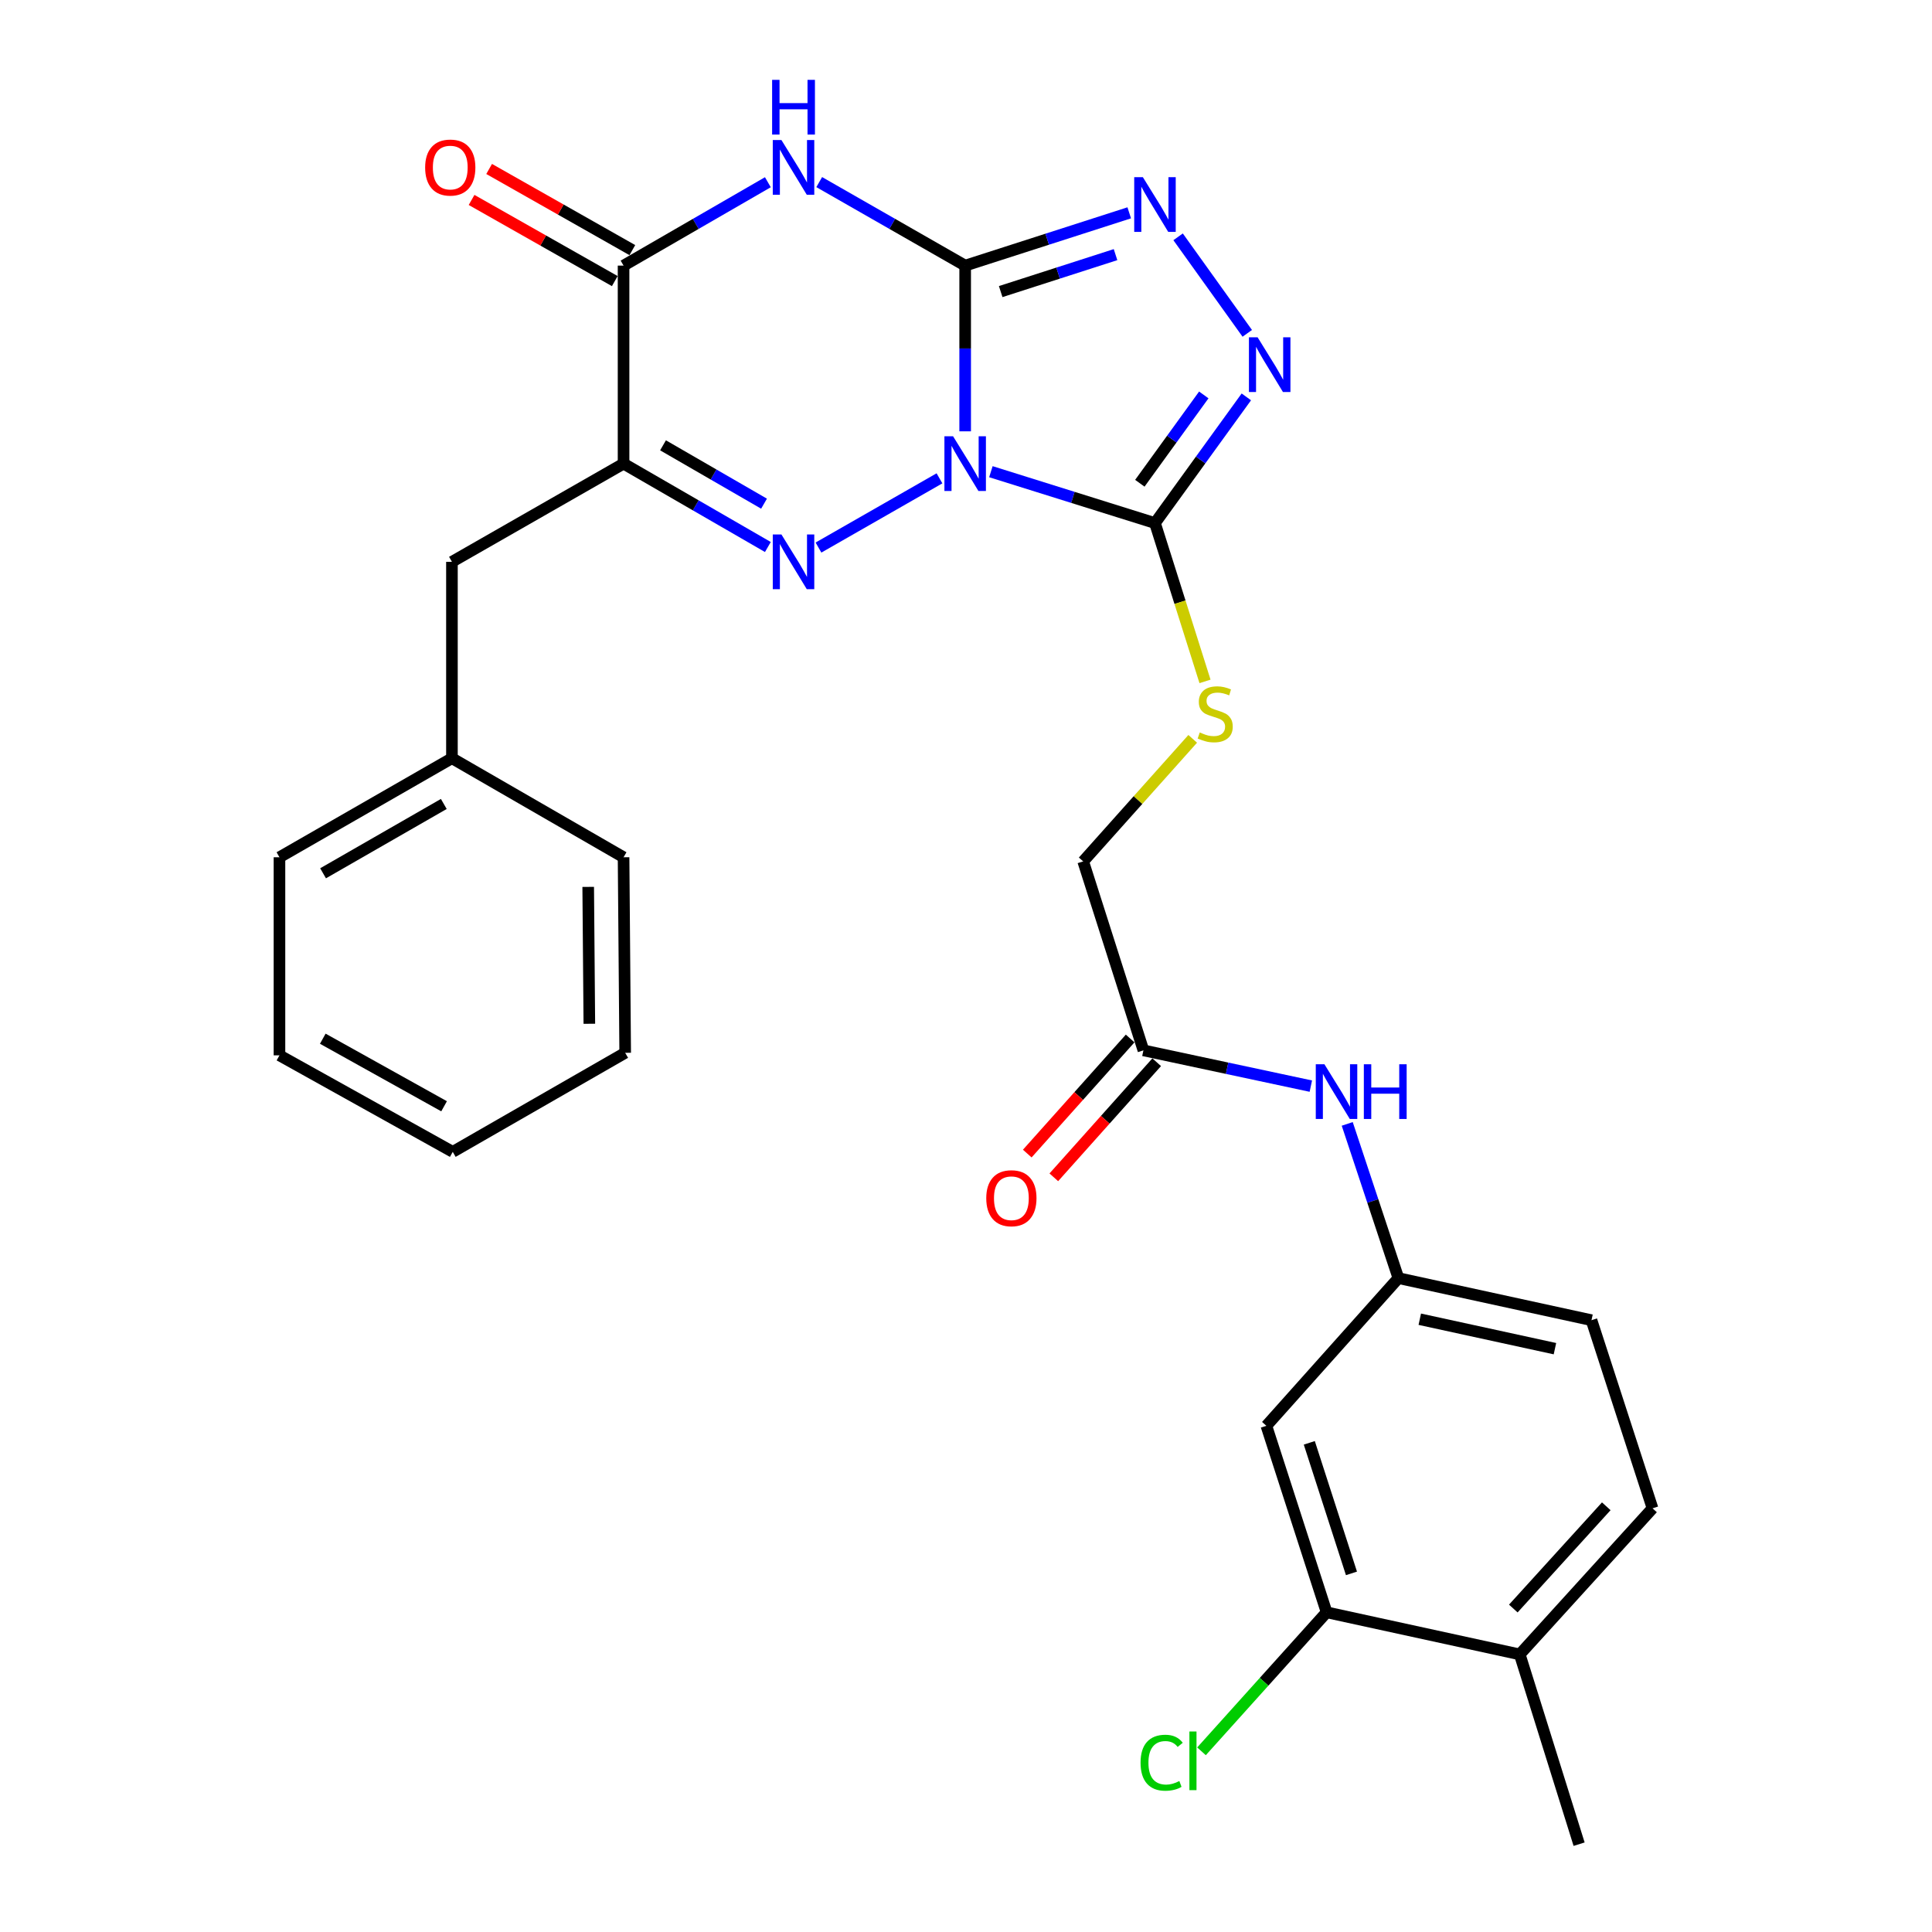 <?xml version='1.0' encoding='iso-8859-1'?>
<svg version='1.1' baseProfile='full'
              xmlns='http://www.w3.org/2000/svg'
                      xmlns:rdkit='http://www.rdkit.org/xml'
                      xmlns:xlink='http://www.w3.org/1999/xlink'
                  xml:space='preserve'
width='1000px' height='1000px' viewBox='0 0 1000 1000'>
<!-- END OF HEADER -->
<rect style='opacity:1.0;fill:#FFFFFF;stroke:none' width='1000' height='1000' x='0' y='0'> </rect>
<path class='bond-0' d='M 499.57,223.257 L 499.57,180.368' style='fill:none;fill-rule:evenodd;stroke:#0000FF;stroke-width:6px;stroke-linecap:butt;stroke-linejoin:miter;stroke-opacity:1' />
<path class='bond-0' d='M 499.57,180.368 L 499.57,137.479' style='fill:none;fill-rule:evenodd;stroke:#000000;stroke-width:6px;stroke-linecap:butt;stroke-linejoin:miter;stroke-opacity:1' />
<path class='bond-1' d='M 486.271,247.588 L 423.644,283.416' style='fill:none;fill-rule:evenodd;stroke:#0000FF;stroke-width:6px;stroke-linecap:butt;stroke-linejoin:miter;stroke-opacity:1' />
<path class='bond-3' d='M 512.884,244.148 L 555.347,257.443' style='fill:none;fill-rule:evenodd;stroke:#0000FF;stroke-width:6px;stroke-linecap:butt;stroke-linejoin:miter;stroke-opacity:1' />
<path class='bond-3' d='M 555.347,257.443 L 597.811,270.737' style='fill:none;fill-rule:evenodd;stroke:#000000;stroke-width:6px;stroke-linecap:butt;stroke-linejoin:miter;stroke-opacity:1' />
<path class='bond-2' d='M 499.57,137.479 L 461.798,115.866' style='fill:none;fill-rule:evenodd;stroke:#000000;stroke-width:6px;stroke-linecap:butt;stroke-linejoin:miter;stroke-opacity:1' />
<path class='bond-2' d='M 461.798,115.866 L 424.027,94.253' style='fill:none;fill-rule:evenodd;stroke:#0000FF;stroke-width:6px;stroke-linecap:butt;stroke-linejoin:miter;stroke-opacity:1' />
<path class='bond-5' d='M 499.57,137.479 L 542.031,123.818' style='fill:none;fill-rule:evenodd;stroke:#000000;stroke-width:6px;stroke-linecap:butt;stroke-linejoin:miter;stroke-opacity:1' />
<path class='bond-5' d='M 542.031,123.818 L 584.491,110.158' style='fill:none;fill-rule:evenodd;stroke:#0000FF;stroke-width:6px;stroke-linecap:butt;stroke-linejoin:miter;stroke-opacity:1' />
<path class='bond-5' d='M 517.953,150.925 L 547.675,141.363' style='fill:none;fill-rule:evenodd;stroke:#000000;stroke-width:6px;stroke-linecap:butt;stroke-linejoin:miter;stroke-opacity:1' />
<path class='bond-5' d='M 547.675,141.363 L 577.398,131.8' style='fill:none;fill-rule:evenodd;stroke:#0000FF;stroke-width:6px;stroke-linecap:butt;stroke-linejoin:miter;stroke-opacity:1' />
<path class='bond-4' d='M 397.448,283.133 L 360.102,261.556' style='fill:none;fill-rule:evenodd;stroke:#0000FF;stroke-width:6px;stroke-linecap:butt;stroke-linejoin:miter;stroke-opacity:1' />
<path class='bond-4' d='M 360.102,261.556 L 322.756,239.98' style='fill:none;fill-rule:evenodd;stroke:#000000;stroke-width:6px;stroke-linecap:butt;stroke-linejoin:miter;stroke-opacity:1' />
<path class='bond-4' d='M 395.464,260.702 L 369.322,245.598' style='fill:none;fill-rule:evenodd;stroke:#0000FF;stroke-width:6px;stroke-linecap:butt;stroke-linejoin:miter;stroke-opacity:1' />
<path class='bond-4' d='M 369.322,245.598 L 343.18,230.495' style='fill:none;fill-rule:evenodd;stroke:#000000;stroke-width:6px;stroke-linecap:butt;stroke-linejoin:miter;stroke-opacity:1' />
<path class='bond-30' d='M 397.448,94.318 L 360.102,115.898' style='fill:none;fill-rule:evenodd;stroke:#0000FF;stroke-width:6px;stroke-linecap:butt;stroke-linejoin:miter;stroke-opacity:1' />
<path class='bond-30' d='M 360.102,115.898 L 322.756,137.479' style='fill:none;fill-rule:evenodd;stroke:#000000;stroke-width:6px;stroke-linecap:butt;stroke-linejoin:miter;stroke-opacity:1' />
<path class='bond-7' d='M 597.811,270.737 L 621.456,238.081' style='fill:none;fill-rule:evenodd;stroke:#000000;stroke-width:6px;stroke-linecap:butt;stroke-linejoin:miter;stroke-opacity:1' />
<path class='bond-7' d='M 621.456,238.081 L 645.101,205.426' style='fill:none;fill-rule:evenodd;stroke:#0000FF;stroke-width:6px;stroke-linecap:butt;stroke-linejoin:miter;stroke-opacity:1' />
<path class='bond-7' d='M 589.977,250.132 L 606.528,227.273' style='fill:none;fill-rule:evenodd;stroke:#000000;stroke-width:6px;stroke-linecap:butt;stroke-linejoin:miter;stroke-opacity:1' />
<path class='bond-7' d='M 606.528,227.273 L 623.08,204.414' style='fill:none;fill-rule:evenodd;stroke:#0000FF;stroke-width:6px;stroke-linecap:butt;stroke-linejoin:miter;stroke-opacity:1' />
<path class='bond-8' d='M 597.811,270.737 L 610.76,311.714' style='fill:none;fill-rule:evenodd;stroke:#000000;stroke-width:6px;stroke-linecap:butt;stroke-linejoin:miter;stroke-opacity:1' />
<path class='bond-8' d='M 610.76,311.714 L 623.709,352.691' style='fill:none;fill-rule:evenodd;stroke:#CCCC00;stroke-width:6px;stroke-linecap:butt;stroke-linejoin:miter;stroke-opacity:1' />
<path class='bond-6' d='M 322.756,239.98 L 322.756,137.479' style='fill:none;fill-rule:evenodd;stroke:#000000;stroke-width:6px;stroke-linecap:butt;stroke-linejoin:miter;stroke-opacity:1' />
<path class='bond-11' d='M 322.756,239.98 L 233.924,290.805' style='fill:none;fill-rule:evenodd;stroke:#000000;stroke-width:6px;stroke-linecap:butt;stroke-linejoin:miter;stroke-opacity:1' />
<path class='bond-29' d='M 609.784,122.581 L 645.582,172.54' style='fill:none;fill-rule:evenodd;stroke:#0000FF;stroke-width:6px;stroke-linecap:butt;stroke-linejoin:miter;stroke-opacity:1' />
<path class='bond-15' d='M 327.3,129.462 L 290.237,108.458' style='fill:none;fill-rule:evenodd;stroke:#000000;stroke-width:6px;stroke-linecap:butt;stroke-linejoin:miter;stroke-opacity:1' />
<path class='bond-15' d='M 290.237,108.458 L 253.175,87.455' style='fill:none;fill-rule:evenodd;stroke:#FF0000;stroke-width:6px;stroke-linecap:butt;stroke-linejoin:miter;stroke-opacity:1' />
<path class='bond-15' d='M 318.213,145.496 L 281.151,124.492' style='fill:none;fill-rule:evenodd;stroke:#000000;stroke-width:6px;stroke-linecap:butt;stroke-linejoin:miter;stroke-opacity:1' />
<path class='bond-15' d='M 281.151,124.492 L 244.088,103.489' style='fill:none;fill-rule:evenodd;stroke:#FF0000;stroke-width:6px;stroke-linecap:butt;stroke-linejoin:miter;stroke-opacity:1' />
<path class='bond-18' d='M 617.345,382.425 L 589,414.138' style='fill:none;fill-rule:evenodd;stroke:#CCCC00;stroke-width:6px;stroke-linecap:butt;stroke-linejoin:miter;stroke-opacity:1' />
<path class='bond-18' d='M 589,414.138 L 560.655,445.851' style='fill:none;fill-rule:evenodd;stroke:#000000;stroke-width:6px;stroke-linecap:butt;stroke-linejoin:miter;stroke-opacity:1' />
<path class='bond-9' d='M 686.653,834.526 L 655.476,737.995' style='fill:none;fill-rule:evenodd;stroke:#000000;stroke-width:6px;stroke-linecap:butt;stroke-linejoin:miter;stroke-opacity:1' />
<path class='bond-9' d='M 699.515,814.382 L 677.691,746.81' style='fill:none;fill-rule:evenodd;stroke:#000000;stroke-width:6px;stroke-linecap:butt;stroke-linejoin:miter;stroke-opacity:1' />
<path class='bond-20' d='M 686.653,834.526 L 654.274,870.504' style='fill:none;fill-rule:evenodd;stroke:#000000;stroke-width:6px;stroke-linecap:butt;stroke-linejoin:miter;stroke-opacity:1' />
<path class='bond-20' d='M 654.274,870.504 L 621.895,906.482' style='fill:none;fill-rule:evenodd;stroke:#00CC00;stroke-width:6px;stroke-linecap:butt;stroke-linejoin:miter;stroke-opacity:1' />
<path class='bond-32' d='M 686.653,834.526 L 786.615,856.314' style='fill:none;fill-rule:evenodd;stroke:#000000;stroke-width:6px;stroke-linecap:butt;stroke-linejoin:miter;stroke-opacity:1' />
<path class='bond-10' d='M 655.476,737.995 L 723.81,661.552' style='fill:none;fill-rule:evenodd;stroke:#000000;stroke-width:6px;stroke-linecap:butt;stroke-linejoin:miter;stroke-opacity:1' />
<path class='bond-22' d='M 233.924,290.805 L 233.924,392.456' style='fill:none;fill-rule:evenodd;stroke:#000000;stroke-width:6px;stroke-linecap:butt;stroke-linejoin:miter;stroke-opacity:1' />
<path class='bond-12' d='M 591.832,543.663 L 560.655,445.851' style='fill:none;fill-rule:evenodd;stroke:#000000;stroke-width:6px;stroke-linecap:butt;stroke-linejoin:miter;stroke-opacity:1' />
<path class='bond-13' d='M 591.832,543.663 L 635.16,552.921' style='fill:none;fill-rule:evenodd;stroke:#000000;stroke-width:6px;stroke-linecap:butt;stroke-linejoin:miter;stroke-opacity:1' />
<path class='bond-13' d='M 635.16,552.921 L 678.488,562.18' style='fill:none;fill-rule:evenodd;stroke:#0000FF;stroke-width:6px;stroke-linecap:butt;stroke-linejoin:miter;stroke-opacity:1' />
<path class='bond-17' d='M 584.962,537.521 L 558.336,567.306' style='fill:none;fill-rule:evenodd;stroke:#000000;stroke-width:6px;stroke-linecap:butt;stroke-linejoin:miter;stroke-opacity:1' />
<path class='bond-17' d='M 558.336,567.306 L 531.711,597.091' style='fill:none;fill-rule:evenodd;stroke:#FF0000;stroke-width:6px;stroke-linecap:butt;stroke-linejoin:miter;stroke-opacity:1' />
<path class='bond-17' d='M 598.702,549.804 L 572.076,579.589' style='fill:none;fill-rule:evenodd;stroke:#000000;stroke-width:6px;stroke-linecap:butt;stroke-linejoin:miter;stroke-opacity:1' />
<path class='bond-17' d='M 572.076,579.589 L 545.451,609.373' style='fill:none;fill-rule:evenodd;stroke:#FF0000;stroke-width:6px;stroke-linecap:butt;stroke-linejoin:miter;stroke-opacity:1' />
<path class='bond-14' d='M 697.324,581.723 L 710.567,621.638' style='fill:none;fill-rule:evenodd;stroke:#0000FF;stroke-width:6px;stroke-linecap:butt;stroke-linejoin:miter;stroke-opacity:1' />
<path class='bond-14' d='M 710.567,621.638 L 723.81,661.552' style='fill:none;fill-rule:evenodd;stroke:#000000;stroke-width:6px;stroke-linecap:butt;stroke-linejoin:miter;stroke-opacity:1' />
<path class='bond-21' d='M 723.81,661.552 L 823.751,683.33' style='fill:none;fill-rule:evenodd;stroke:#000000;stroke-width:6px;stroke-linecap:butt;stroke-linejoin:miter;stroke-opacity:1' />
<path class='bond-21' d='M 734.877,682.826 L 804.836,698.071' style='fill:none;fill-rule:evenodd;stroke:#000000;stroke-width:6px;stroke-linecap:butt;stroke-linejoin:miter;stroke-opacity:1' />
<path class='bond-16' d='M 786.615,856.314 L 855.348,780.711' style='fill:none;fill-rule:evenodd;stroke:#000000;stroke-width:6px;stroke-linecap:butt;stroke-linejoin:miter;stroke-opacity:1' />
<path class='bond-16' d='M 783.288,832.576 L 831.401,779.654' style='fill:none;fill-rule:evenodd;stroke:#000000;stroke-width:6px;stroke-linecap:butt;stroke-linejoin:miter;stroke-opacity:1' />
<path class='bond-23' d='M 786.615,856.314 L 817.341,954.545' style='fill:none;fill-rule:evenodd;stroke:#000000;stroke-width:6px;stroke-linecap:butt;stroke-linejoin:miter;stroke-opacity:1' />
<path class='bond-19' d='M 855.348,780.711 L 823.751,683.33' style='fill:none;fill-rule:evenodd;stroke:#000000;stroke-width:6px;stroke-linecap:butt;stroke-linejoin:miter;stroke-opacity:1' />
<path class='bond-24' d='M 233.924,392.456 L 144.652,443.722' style='fill:none;fill-rule:evenodd;stroke:#000000;stroke-width:6px;stroke-linecap:butt;stroke-linejoin:miter;stroke-opacity:1' />
<path class='bond-24' d='M 229.711,416.128 L 167.221,452.014' style='fill:none;fill-rule:evenodd;stroke:#000000;stroke-width:6px;stroke-linecap:butt;stroke-linejoin:miter;stroke-opacity:1' />
<path class='bond-25' d='M 233.924,392.456 L 322.756,443.722' style='fill:none;fill-rule:evenodd;stroke:#000000;stroke-width:6px;stroke-linecap:butt;stroke-linejoin:miter;stroke-opacity:1' />
<path class='bond-27' d='M 144.652,443.722 L 144.652,546.243' style='fill:none;fill-rule:evenodd;stroke:#000000;stroke-width:6px;stroke-linecap:butt;stroke-linejoin:miter;stroke-opacity:1' />
<path class='bond-26' d='M 322.756,443.722 L 323.596,544.932' style='fill:none;fill-rule:evenodd;stroke:#000000;stroke-width:6px;stroke-linecap:butt;stroke-linejoin:miter;stroke-opacity:1' />
<path class='bond-26' d='M 304.453,459.056 L 305.041,529.903' style='fill:none;fill-rule:evenodd;stroke:#000000;stroke-width:6px;stroke-linecap:butt;stroke-linejoin:miter;stroke-opacity:1' />
<path class='bond-28' d='M 323.596,544.932 L 234.344,596.198' style='fill:none;fill-rule:evenodd;stroke:#000000;stroke-width:6px;stroke-linecap:butt;stroke-linejoin:miter;stroke-opacity:1' />
<path class='bond-31' d='M 144.652,546.243 L 234.344,596.198' style='fill:none;fill-rule:evenodd;stroke:#000000;stroke-width:6px;stroke-linecap:butt;stroke-linejoin:miter;stroke-opacity:1' />
<path class='bond-31' d='M 167.074,537.635 L 229.858,572.604' style='fill:none;fill-rule:evenodd;stroke:#000000;stroke-width:6px;stroke-linecap:butt;stroke-linejoin:miter;stroke-opacity:1' />
<path  class='atom-0' d='M 493.31 225.82
L 502.59 240.82
Q 503.51 242.3, 504.99 244.98
Q 506.47 247.66, 506.55 247.82
L 506.55 225.82
L 510.31 225.82
L 510.31 254.14
L 506.43 254.14
L 496.47 237.74
Q 495.31 235.82, 494.07 233.62
Q 492.87 231.42, 492.51 230.74
L 492.51 254.14
L 488.83 254.14
L 488.83 225.82
L 493.31 225.82
' fill='#0000FF'/>
<path  class='atom-2' d='M 404.468 276.645
L 413.748 291.645
Q 414.668 293.125, 416.148 295.805
Q 417.628 298.485, 417.708 298.645
L 417.708 276.645
L 421.468 276.645
L 421.468 304.965
L 417.588 304.965
L 407.628 288.565
Q 406.468 286.645, 405.228 284.445
Q 404.028 282.245, 403.668 281.565
L 403.668 304.965
L 399.988 304.965
L 399.988 276.645
L 404.468 276.645
' fill='#0000FF'/>
<path  class='atom-3' d='M 404.468 72.484
L 413.748 87.484
Q 414.668 88.964, 416.148 91.644
Q 417.628 94.324, 417.708 94.484
L 417.708 72.484
L 421.468 72.484
L 421.468 100.804
L 417.588 100.804
L 407.628 84.404
Q 406.468 82.484, 405.228 80.284
Q 404.028 78.084, 403.668 77.404
L 403.668 100.804
L 399.988 100.804
L 399.988 72.484
L 404.468 72.484
' fill='#0000FF'/>
<path  class='atom-3' d='M 399.648 41.332
L 403.488 41.332
L 403.488 53.372
L 417.968 53.372
L 417.968 41.332
L 421.808 41.332
L 421.808 69.652
L 417.968 69.652
L 417.968 56.572
L 403.488 56.572
L 403.488 69.652
L 399.648 69.652
L 399.648 41.332
' fill='#0000FF'/>
<path  class='atom-6' d='M 591.551 91.712
L 600.831 106.712
Q 601.751 108.192, 603.231 110.872
Q 604.711 113.552, 604.791 113.712
L 604.791 91.712
L 608.551 91.712
L 608.551 120.032
L 604.671 120.032
L 594.711 103.632
Q 593.551 101.712, 592.311 99.512
Q 591.111 97.312, 590.751 96.632
L 590.751 120.032
L 587.071 120.032
L 587.071 91.712
L 591.551 91.712
' fill='#0000FF'/>
<path  class='atom-8' d='M 650.926 174.575
L 660.206 189.575
Q 661.126 191.055, 662.606 193.735
Q 664.086 196.415, 664.166 196.575
L 664.166 174.575
L 667.926 174.575
L 667.926 202.895
L 664.046 202.895
L 654.086 186.495
Q 652.926 184.575, 651.686 182.375
Q 650.486 180.175, 650.126 179.495
L 650.126 202.895
L 646.446 202.895
L 646.446 174.575
L 650.926 174.575
' fill='#0000FF'/>
<path  class='atom-9' d='M 620.988 379.118
Q 621.308 379.238, 622.628 379.798
Q 623.948 380.358, 625.388 380.718
Q 626.868 381.038, 628.308 381.038
Q 630.988 381.038, 632.548 379.758
Q 634.108 378.438, 634.108 376.158
Q 634.108 374.598, 633.308 373.638
Q 632.548 372.678, 631.348 372.158
Q 630.148 371.638, 628.148 371.038
Q 625.628 370.278, 624.108 369.558
Q 622.628 368.838, 621.548 367.318
Q 620.508 365.798, 620.508 363.238
Q 620.508 359.678, 622.908 357.478
Q 625.348 355.278, 630.148 355.278
Q 633.428 355.278, 637.148 356.838
L 636.228 359.918
Q 632.828 358.518, 630.268 358.518
Q 627.508 358.518, 625.988 359.678
Q 624.468 360.798, 624.508 362.758
Q 624.508 364.278, 625.268 365.198
Q 626.068 366.118, 627.188 366.638
Q 628.348 367.158, 630.268 367.758
Q 632.828 368.558, 634.348 369.358
Q 635.868 370.158, 636.948 371.798
Q 638.068 373.398, 638.068 376.158
Q 638.068 380.078, 635.428 382.198
Q 632.828 384.278, 628.468 384.278
Q 625.948 384.278, 624.028 383.718
Q 622.148 383.198, 619.908 382.278
L 620.988 379.118
' fill='#CCCC00'/>
<path  class='atom-14' d='M 685.523 550.861
L 694.803 565.861
Q 695.723 567.341, 697.203 570.021
Q 698.683 572.701, 698.763 572.861
L 698.763 550.861
L 702.523 550.861
L 702.523 579.181
L 698.643 579.181
L 688.683 562.781
Q 687.523 560.861, 686.283 558.661
Q 685.083 556.461, 684.723 555.781
L 684.723 579.181
L 681.043 579.181
L 681.043 550.861
L 685.523 550.861
' fill='#0000FF'/>
<path  class='atom-14' d='M 705.923 550.861
L 709.763 550.861
L 709.763 562.901
L 724.243 562.901
L 724.243 550.861
L 728.083 550.861
L 728.083 579.181
L 724.243 579.181
L 724.243 566.101
L 709.763 566.101
L 709.763 579.181
L 705.923 579.181
L 705.923 550.861
' fill='#0000FF'/>
<path  class='atom-16' d='M 220.054 86.724
Q 220.054 79.924, 223.414 76.124
Q 226.774 72.324, 233.054 72.324
Q 239.334 72.324, 242.694 76.124
Q 246.054 79.924, 246.054 86.724
Q 246.054 93.604, 242.654 97.524
Q 239.254 101.404, 233.054 101.404
Q 226.814 101.404, 223.414 97.524
Q 220.054 93.644, 220.054 86.724
M 233.054 98.204
Q 237.374 98.204, 239.694 95.324
Q 242.054 92.404, 242.054 86.724
Q 242.054 81.164, 239.694 78.364
Q 237.374 75.524, 233.054 75.524
Q 228.734 75.524, 226.374 78.324
Q 224.054 81.124, 224.054 86.724
Q 224.054 92.444, 226.374 95.324
Q 228.734 98.204, 233.054 98.204
' fill='#FF0000'/>
<path  class='atom-18' d='M 510.488 620.196
Q 510.488 613.396, 513.848 609.596
Q 517.208 605.796, 523.488 605.796
Q 529.768 605.796, 533.128 609.596
Q 536.488 613.396, 536.488 620.196
Q 536.488 627.076, 533.088 630.996
Q 529.688 634.876, 523.488 634.876
Q 517.248 634.876, 513.848 630.996
Q 510.488 627.116, 510.488 620.196
M 523.488 631.676
Q 527.808 631.676, 530.128 628.796
Q 532.488 625.876, 532.488 620.196
Q 532.488 614.636, 530.128 611.836
Q 527.808 608.996, 523.488 608.996
Q 519.168 608.996, 516.808 611.796
Q 514.488 614.596, 514.488 620.196
Q 514.488 625.916, 516.808 628.796
Q 519.168 631.676, 523.488 631.676
' fill='#FF0000'/>
<path  class='atom-21' d='M 590.35 912.379
Q 590.35 905.339, 593.63 901.659
Q 596.95 897.939, 603.23 897.939
Q 609.07 897.939, 612.19 902.059
L 609.55 904.219
Q 607.27 901.219, 603.23 901.219
Q 598.95 901.219, 596.67 904.099
Q 594.43 906.939, 594.43 912.379
Q 594.43 917.979, 596.75 920.859
Q 599.11 923.739, 603.67 923.739
Q 606.79 923.739, 610.43 921.859
L 611.55 924.859
Q 610.07 925.819, 607.83 926.379
Q 605.59 926.939, 603.11 926.939
Q 596.95 926.939, 593.63 923.179
Q 590.35 919.419, 590.35 912.379
' fill='#00CC00'/>
<path  class='atom-21' d='M 615.63 896.219
L 619.31 896.219
L 619.31 926.579
L 615.63 926.579
L 615.63 896.219
' fill='#00CC00'/>
</svg>

